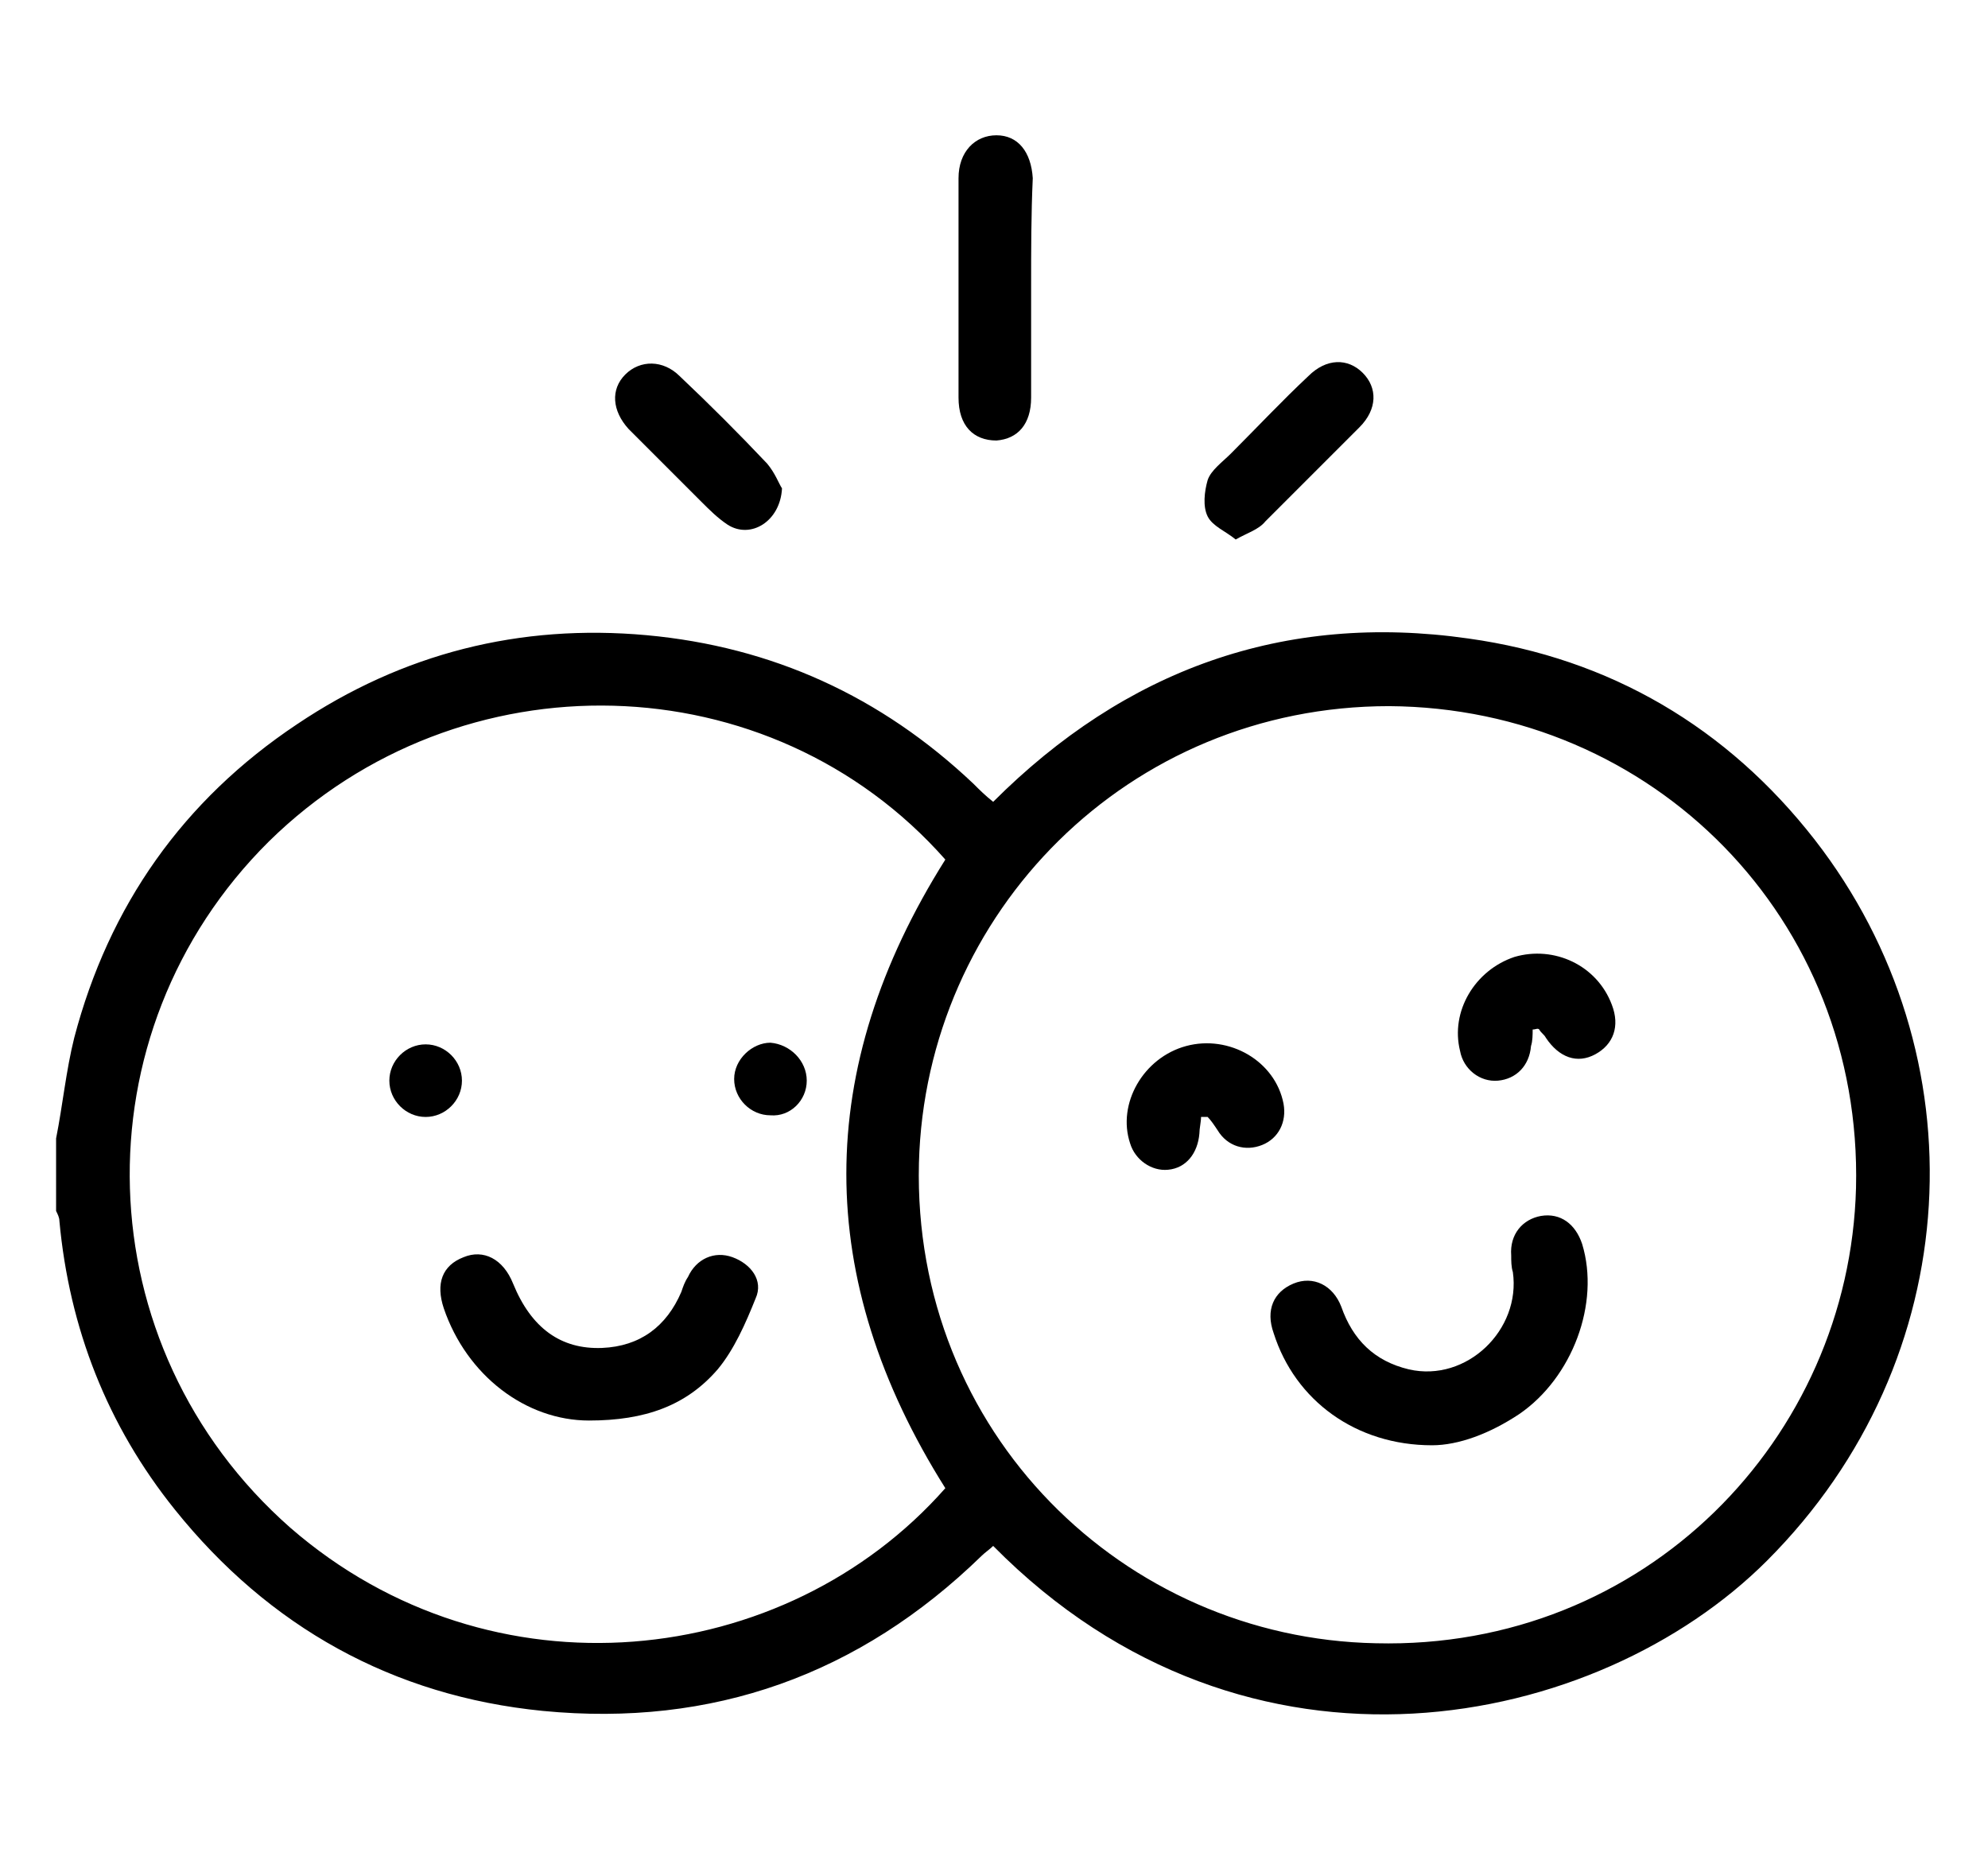 <?xml version="1.0" encoding="utf-8"?>
<!-- Generator: Adobe Illustrator 21.0.2, SVG Export Plug-In . SVG Version: 6.00 Build 0)  -->
<svg version="1.1" id="Main" xmlns="http://www.w3.org/2000/svg" xmlns:xlink="http://www.w3.org/1999/xlink" x="0px" y="0px"
	 viewBox="0 0 120.5 113.2" style="enable-background:new 0 0 120.5 113.2;" xml:space="preserve">
<path d="M3.4,69c0.4-2,0.6-4.1,1.1-6.1c2.1-8,6.6-14.4,13.5-19c6.4-4.3,13.5-6.1,21.2-5.4c7.6,0.7,14.2,3.7,19.8,9
	c0.4,0.4,0.7,0.7,1.2,1.1c8-8,17.6-11.5,28.8-9.9c8.6,1.2,15.7,5.4,21,12.2c10.1,13,9.3,31.5-2.9,43.7
	c-10.2,10.2-31.4,14.8-46.9-0.9c-0.2,0.2-0.5,0.4-0.7,0.6c-7.4,7.2-16.3,10.4-26.6,9.4c-9.1-0.9-16.6-5.1-22.3-12.2
	c-4.1-5.1-6.4-11-7-17.5c0-0.2-0.1-0.4-0.2-0.6C3.4,71.9,3.4,70.4,3.4,69z M84.2,42.8c-15.8,0-28.1,12.5-28.5,27.7
	c-0.4,16.3,12.4,28.8,27.7,29.1c16.3,0.4,28.7-12.4,29.1-27.6C112.9,55.7,100.2,42.9,84.2,42.8z M57.3,90.2c-8-12.7-8-25.4,0-38.1
	c-10.6-12-29.4-12.5-41-1.1C4.6,62.6,5.1,81.6,17.6,92.6C29.8,103.2,47.6,101.2,57.3,90.2z"/>
<path d="M62.5,17.4c0,2.2,0,4.4,0,6.7c0,1.6-0.8,2.5-2.1,2.6c-1.4,0-2.3-0.9-2.3-2.6c0-4.4,0-8.9,0-13.3c0-1.6,1-2.6,2.3-2.6
	c1.3,0,2.1,1,2.2,2.6C62.5,13,62.5,15.2,62.5,17.4z"/>
<path d="M74.9,32.7c-0.6-0.5-1.4-0.8-1.7-1.4c-0.3-0.6-0.2-1.5,0-2.2c0.2-0.6,0.9-1.1,1.4-1.6c1.6-1.6,3.1-3.2,4.7-4.7
	c1.1-1.1,2.4-1.1,3.3-0.2c0.9,0.9,0.9,2.2-0.2,3.3c-1.9,1.9-3.8,3.8-5.7,5.7C76.3,32.1,75.6,32.3,74.9,32.7z"/>
<path d="M47.4,29.6c-0.1,2-1.9,3.1-3.3,2.2c-0.6-0.4-1.1-0.9-1.6-1.4c-1.5-1.5-2.9-2.9-4.4-4.4c-1-1.1-1.1-2.4-0.2-3.3
	c0.9-0.9,2.3-0.9,3.3,0.1c1.8,1.7,3.6,3.5,5.3,5.3C47,28.7,47.2,29.3,47.4,29.6z"/>
<path d="M86.8,87.6c-4.6,0-8.3-2.7-9.6-6.8c-0.5-1.4,0-2.5,1.2-3c1.2-0.5,2.4,0.1,2.9,1.4c0.7,2,2,3.3,4.1,3.8
	c3.5,0.8,6.8-2.4,6.3-5.9c-0.1-0.3-0.1-0.7-0.1-1c-0.1-1.3,0.7-2.2,1.8-2.4c1.2-0.2,2.1,0.5,2.5,1.7c1.1,3.6-0.6,8.1-3.8,10.3
	C90.3,86.9,88.4,87.6,86.8,87.6z"/>
<path d="M72.8,67.7c0,0.3-0.1,0.7-0.1,1c-0.1,1.2-0.8,2.1-1.9,2.2c-1,0.1-2-0.6-2.3-1.6c-0.8-2.4,0.8-5.2,3.4-5.9
	c2.6-0.7,5.4,0.9,5.9,3.5c0.2,1.1-0.3,2.1-1.3,2.5c-1,0.4-2.1,0.1-2.7-0.9c-0.2-0.3-0.4-0.6-0.6-0.8C73,67.7,72.9,67.7,72.8,67.7z"
	/>
<path d="M92.9,62.4c0,0.3,0,0.7-0.1,1c-0.1,1.2-0.9,2-2,2.1c-1.1,0.1-2.1-0.7-2.3-1.8c-0.6-2.4,0.9-4.9,3.3-5.7
	c2.4-0.7,5,0.5,5.9,2.9c0.5,1.3,0.1,2.4-1,3c-1.1,0.6-2.2,0.2-3-1c-0.1-0.2-0.3-0.3-0.4-0.5C93.2,62.3,93.1,62.4,92.9,62.4z"/>
<path d="M35.7,86.1c-3.8,0-7.4-2.7-8.8-6.8c-0.5-1.5-0.1-2.6,1.2-3.1c1.2-0.5,2.4,0.1,3,1.6c1.1,2.7,2.9,4,5.4,3.9
	c2.3-0.1,3.9-1.3,4.8-3.4c0.1-0.3,0.2-0.6,0.4-0.9c0.5-1.1,1.6-1.6,2.7-1.2c1.1,0.4,1.9,1.4,1.4,2.5c-0.6,1.5-1.3,3.1-2.3,4.3
	C41.6,85.2,39.1,86.1,35.7,86.1z"/>
<path d="M28,65.5c0,1.2-1,2.2-2.2,2.2c-1.2,0-2.2-1-2.2-2.2c0-1.2,1-2.2,2.2-2.2C27,63.3,28,64.3,28,65.5z"/>
<path d="M48.9,65.5c0,1.2-1,2.2-2.2,2.1c-1.2,0-2.2-1-2.2-2.2c0-1.2,1.1-2.2,2.2-2.2C47.9,63.3,48.9,64.3,48.9,65.5z"/>
</svg>
